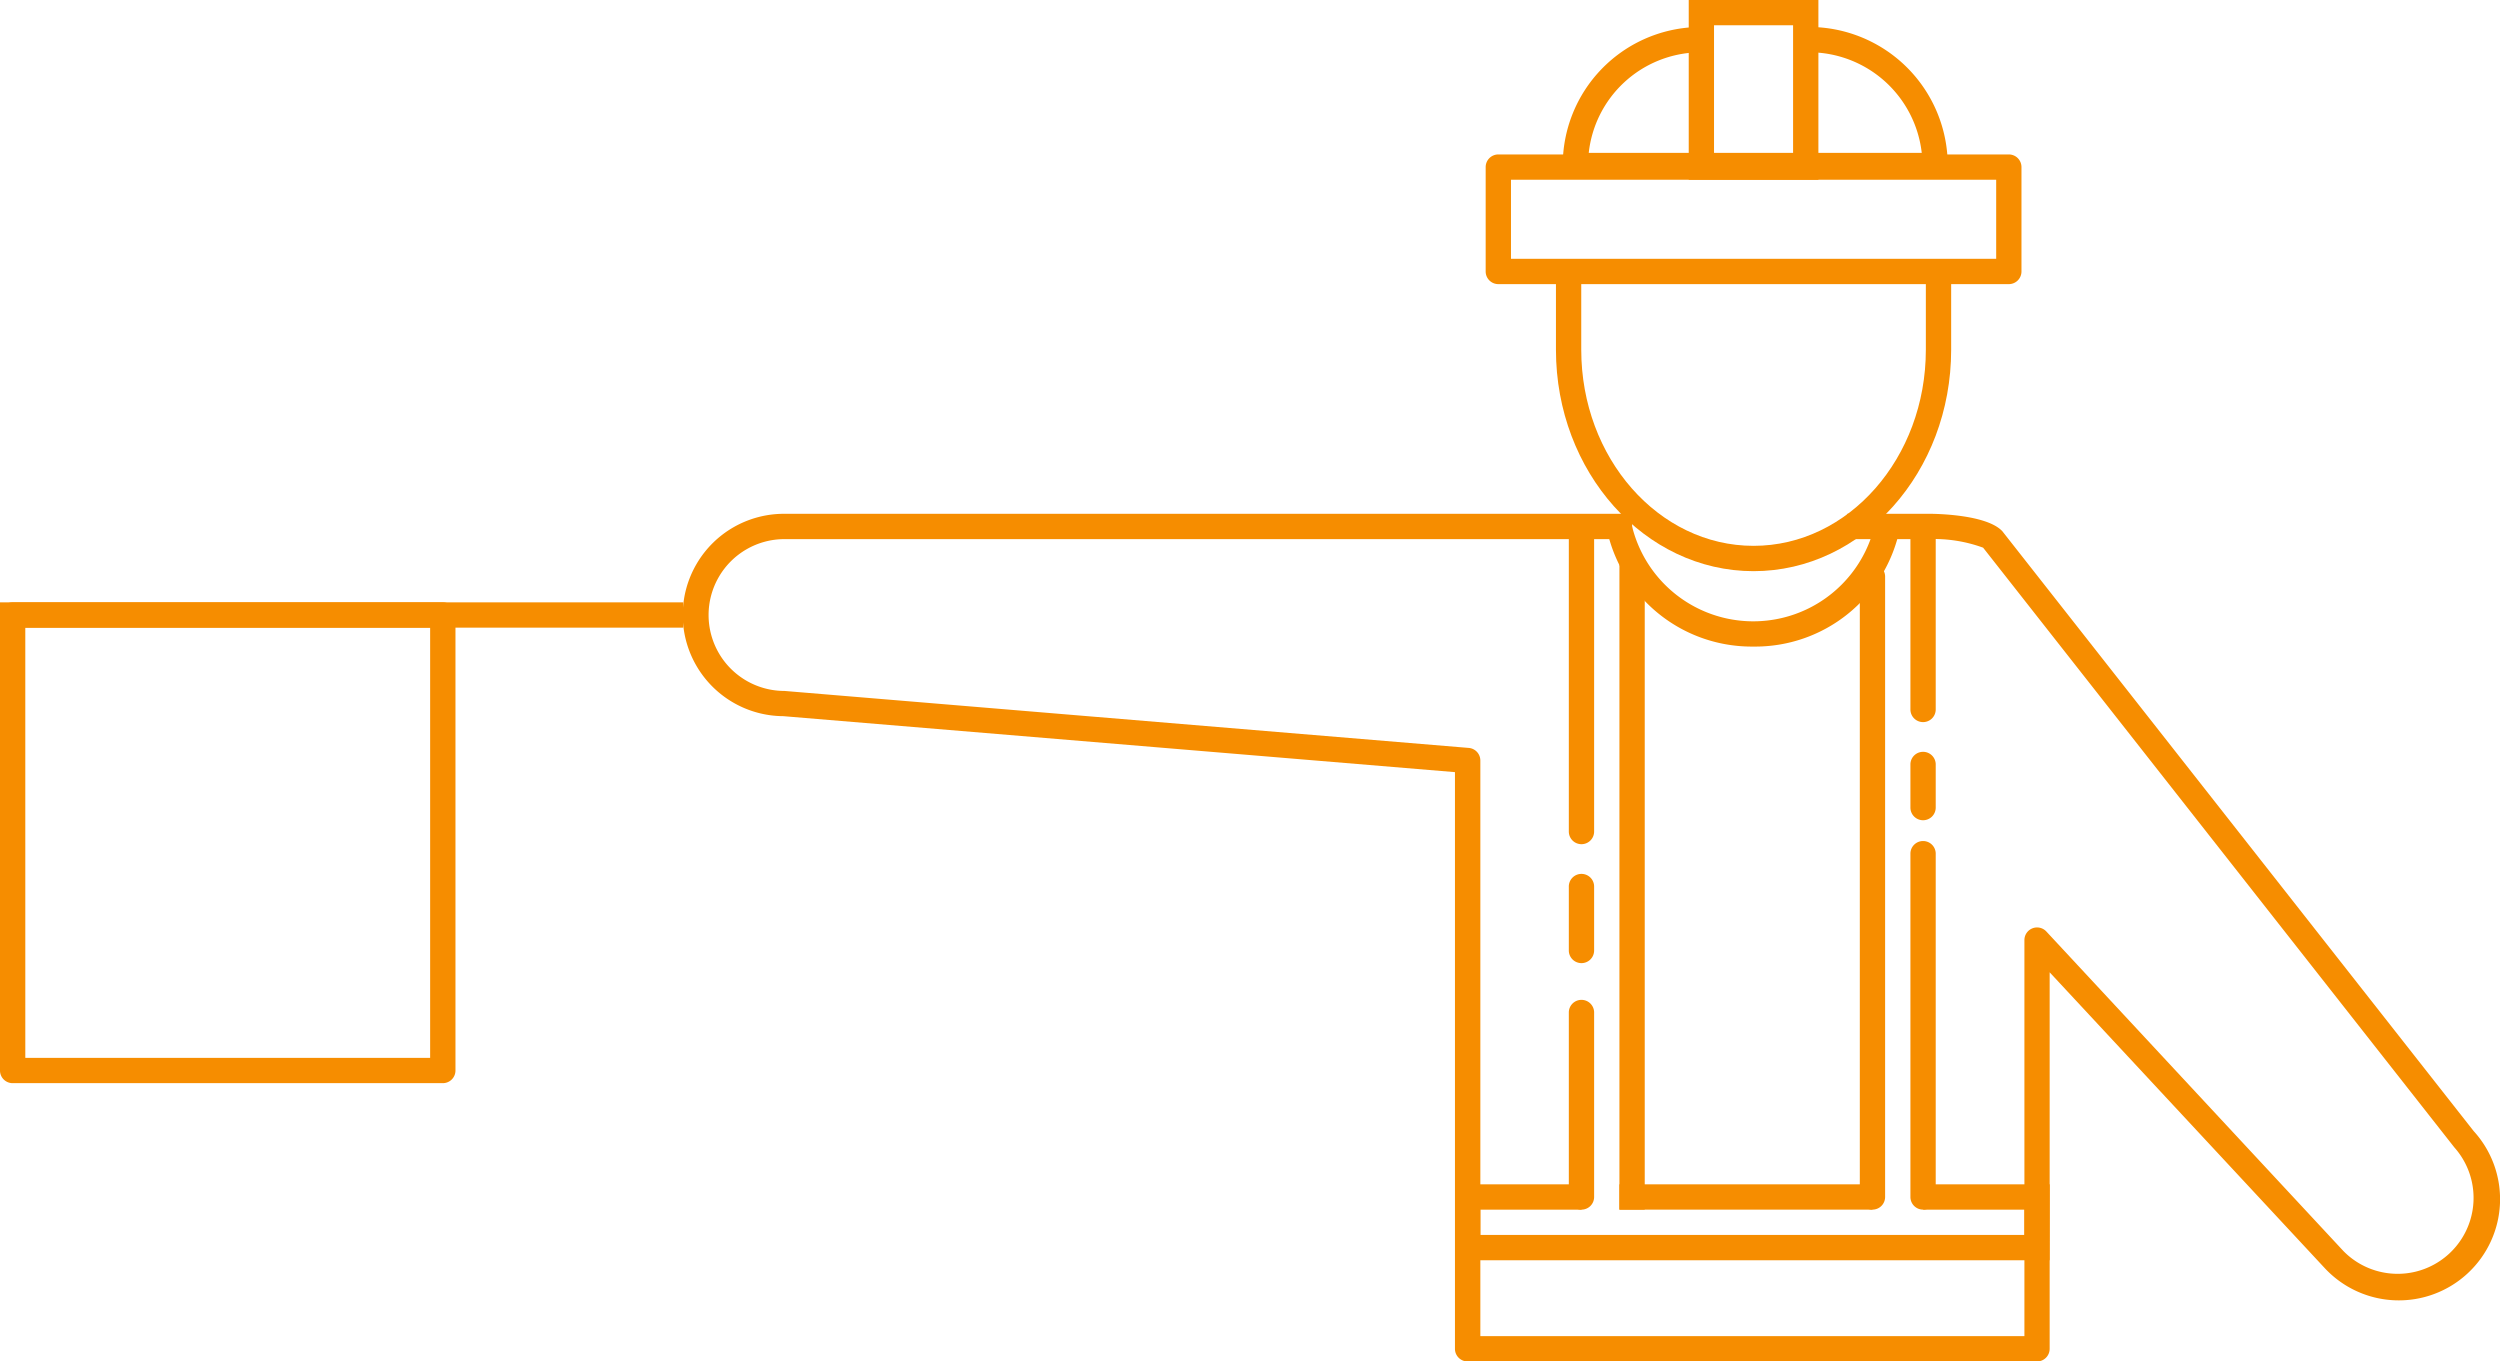<svg id="icon" xmlns="http://www.w3.org/2000/svg" width="150.718" height="82.078" viewBox="0 0 150.718 82.078">
  <g id="Group_1382" data-name="Group 1382" transform="translate(0 36.314)">
    <g id="Group_1380" data-name="Group 1380">
      <rect id="Rectangle_1248" data-name="Rectangle 1248" width="41.188" height="1.525" fill="#f68d00"/>
    </g>
    <g id="Group_1381" data-name="Group 1381" transform="translate(0 0)">
      <path id="Path_1326" data-name="Path 1326" d="M823.964,719.6H798.031a.762.762,0,0,1-.763-.763V691.376a.763.763,0,0,1,.763-.763h25.933a.762.762,0,0,1,.763.763v27.458A.762.762,0,0,1,823.964,719.6Zm-25.17-1.525H823.2V692.138H798.793Z" transform="translate(-797.268 -690.613)" fill="#f68d00"/>
    </g>
  </g>
  <g id="Group_1399" data-name="Group 1399" transform="translate(41.188)">
    <g id="Group_1383" data-name="Group 1383" transform="translate(52.616 16.623)">
      <path id="Path_1327" data-name="Path 1327" d="M1030.582,661.948c-6.569,0-11.913-5.987-11.913-13.346v-4.465h1.525V648.6c0,6.518,4.66,11.821,10.388,11.821s10.387-5.3,10.387-11.821v-4.407h1.526V648.6C1042.495,655.961,1037.151,661.948,1030.582,661.948Z" transform="translate(-1018.669 -644.137)" fill="#f68d00"/>
    </g>
    <g id="Group_1384" data-name="Group 1384" transform="translate(48.379 9.314)">
      <path id="Path_1328" data-name="Path 1328" d="M1040.206,634.7H1009.43a.762.762,0,0,1-.763-.763v-6.292a.762.762,0,0,1,.763-.763h30.776a.762.762,0,0,1,.763.763v6.292A.763.763,0,0,1,1040.206,634.7Zm-30.013-1.526h29.251v-4.766h-29.251Z" transform="translate(-1008.667 -626.885)" fill="#f68d00"/>
    </g>
    <g id="Group_1385" data-name="Group 1385" transform="translate(60.621)">
      <path id="Path_1329" data-name="Path 1329" d="M1045.378,615.741h-7.817V604.9h7.817Zm-6.292-1.526h4.766v-7.788h-4.766Z" transform="translate(-1037.561 -604.902)" fill="#f68d00"/>
    </g>
    <g id="Group_1386" data-name="Group 1386" transform="translate(53.026 1.627)">
      <path id="Path_1330" data-name="Path 1330" d="M1042.848,617.856h-23.211v-.763a8.324,8.324,0,0,1,8.032-8.347l.058,1.525a6.8,6.8,0,0,0-6.523,6.059h20.076a6.837,6.837,0,0,0-6.785-6.064v-1.526a8.363,8.363,0,0,1,8.353,8.352Z" transform="translate(-1019.637 -608.741)" fill="#f68d00"/>
    </g>
    <g id="Group_1387" data-name="Group 1387" transform="translate(0 30.975)">
      <path id="Path_1331" data-name="Path 1331" d="M976.094,729.114H941.771a.762.762,0,0,1-.763-.763V693.586l-40.488-3.374h0a6.1,6.1,0,0,1,.068-12.2h51.1v1.526h-51.1a4.576,4.576,0,0,0,0,9.153l41.251,3.435a.763.763,0,0,1,.7.76v34.7h32.8V703.712a.763.763,0,0,1,1.322-.519l17.9,19.254a4.577,4.577,0,0,0,6.7-6.234l-28.411-36.159a8.6,8.6,0,0,0-3.265-.517h-4.928v-1.526h4.928c.352,0,3.473.03,4.424,1.052l28.411,36.159a6.092,6.092,0,0,1-.354,8.576,6.1,6.1,0,0,1-8.623-.313l-16.582-17.832v22.7A.762.762,0,0,1,976.094,729.114Z" transform="translate(-894.481 -678.011)" fill="#f68d00"/>
    </g>
    <g id="Group_1388" data-name="Group 1388" transform="translate(46.527 71.4)">
      <path id="Path_1332" data-name="Path 1332" d="M1040.145,778H1004.3v-4.576h7.627v1.525h-6.1v1.526h32.8v-1.526h-6.1v-1.525h7.627Z" transform="translate(-1004.297 -773.423)" fill="#f68d00"/>
    </g>
    <g id="Group_1389" data-name="Group 1389" transform="translate(56.443 71.4)">
      <rect id="Rectangle_1249" data-name="Rectangle 1249" width="15.255" height="1.525" fill="#f68d00"/>
    </g>
    <g id="Group_1390" data-name="Group 1390" transform="translate(53.392 60.251)">
      <path id="Path_1333" data-name="Path 1333" d="M1021.262,759.784a.762.762,0,0,1-.763-.763V747.872a.763.763,0,0,1,1.525,0v11.149A.762.762,0,0,1,1021.262,759.784Z" transform="translate(-1020.499 -747.109)" fill="#f68d00"/>
    </g>
    <g id="Group_1391" data-name="Group 1391" transform="translate(53.392 52.713)">
      <path id="Path_1334" data-name="Path 1334" d="M1021.262,734.669a.762.762,0,0,1-.763-.763v-3.826a.763.763,0,1,1,1.525,0v3.826A.762.762,0,0,1,1021.262,734.669Z" transform="translate(-1020.499 -729.318)" fill="#f68d00"/>
    </g>
    <g id="Group_1392" data-name="Group 1392" transform="translate(53.392 30.975)">
      <path id="Path_1335" data-name="Path 1335" d="M1021.262,697.93a.762.762,0,0,1-.763-.763V678.774a.763.763,0,0,1,1.525,0v18.394A.762.762,0,0,1,1021.262,697.93Z" transform="translate(-1020.499 -678.011)" fill="#f68d00"/>
    </g>
    <g id="Group_1393" data-name="Group 1393" transform="translate(56.443 34.026)">
      <rect id="Rectangle_1250" data-name="Rectangle 1250" width="1.525" height="38.899" fill="#f68d00"/>
    </g>
    <g id="Group_1394" data-name="Group 1394" transform="translate(70.935 34.026)">
      <path id="Path_1336" data-name="Path 1336" d="M1062.668,724.111a.762.762,0,0,1-.763-.763V685.975a.763.763,0,1,1,1.525,0v37.374A.762.762,0,0,1,1062.668,724.111Z" transform="translate(-1061.905 -685.212)" fill="#f68d00"/>
    </g>
    <g id="Group_1395" data-name="Group 1395" transform="translate(73.986 50.676)">
      <path id="Path_1337" data-name="Path 1337" d="M1069.869,746.76a.762.762,0,0,1-.763-.763V725.274a.763.763,0,0,1,1.525,0V746A.762.762,0,0,1,1069.869,746.76Z" transform="translate(-1069.106 -724.511)" fill="#f68d00"/>
    </g>
    <g id="Group_1396" data-name="Group 1396" transform="translate(73.986 45.299)">
      <path id="Path_1338" data-name="Path 1338" d="M1069.869,715.97a.762.762,0,0,1-.763-.763v-2.626a.763.763,0,0,1,1.525,0v2.626A.762.762,0,0,1,1069.869,715.97Z" transform="translate(-1069.106 -711.819)" fill="#f68d00"/>
    </g>
    <g id="Group_1397" data-name="Group 1397" transform="translate(73.986 30.975)">
      <path id="Path_1339" data-name="Path 1339" d="M1069.869,690.57a.762.762,0,0,1-.763-.763V678.774a.763.763,0,0,1,1.525,0v11.034A.762.762,0,0,1,1069.869,690.57Z" transform="translate(-1069.106 -678.011)" fill="#f68d00"/>
    </g>
    <g id="Group_1398" data-name="Group 1398" transform="translate(55.716 31.604)">
      <path id="Path_1340" data-name="Path 1340" d="M1034.8,686.871l-.2,0a8.929,8.929,0,0,1-8.619-6.947l1.494-.3a7.524,7.524,0,0,0,14.641-.124l1.5.269A8.9,8.9,0,0,1,1034.8,686.871Z" transform="translate(-1025.986 -679.495)" fill="#f68d00"/>
    </g>
  </g>
</svg>
